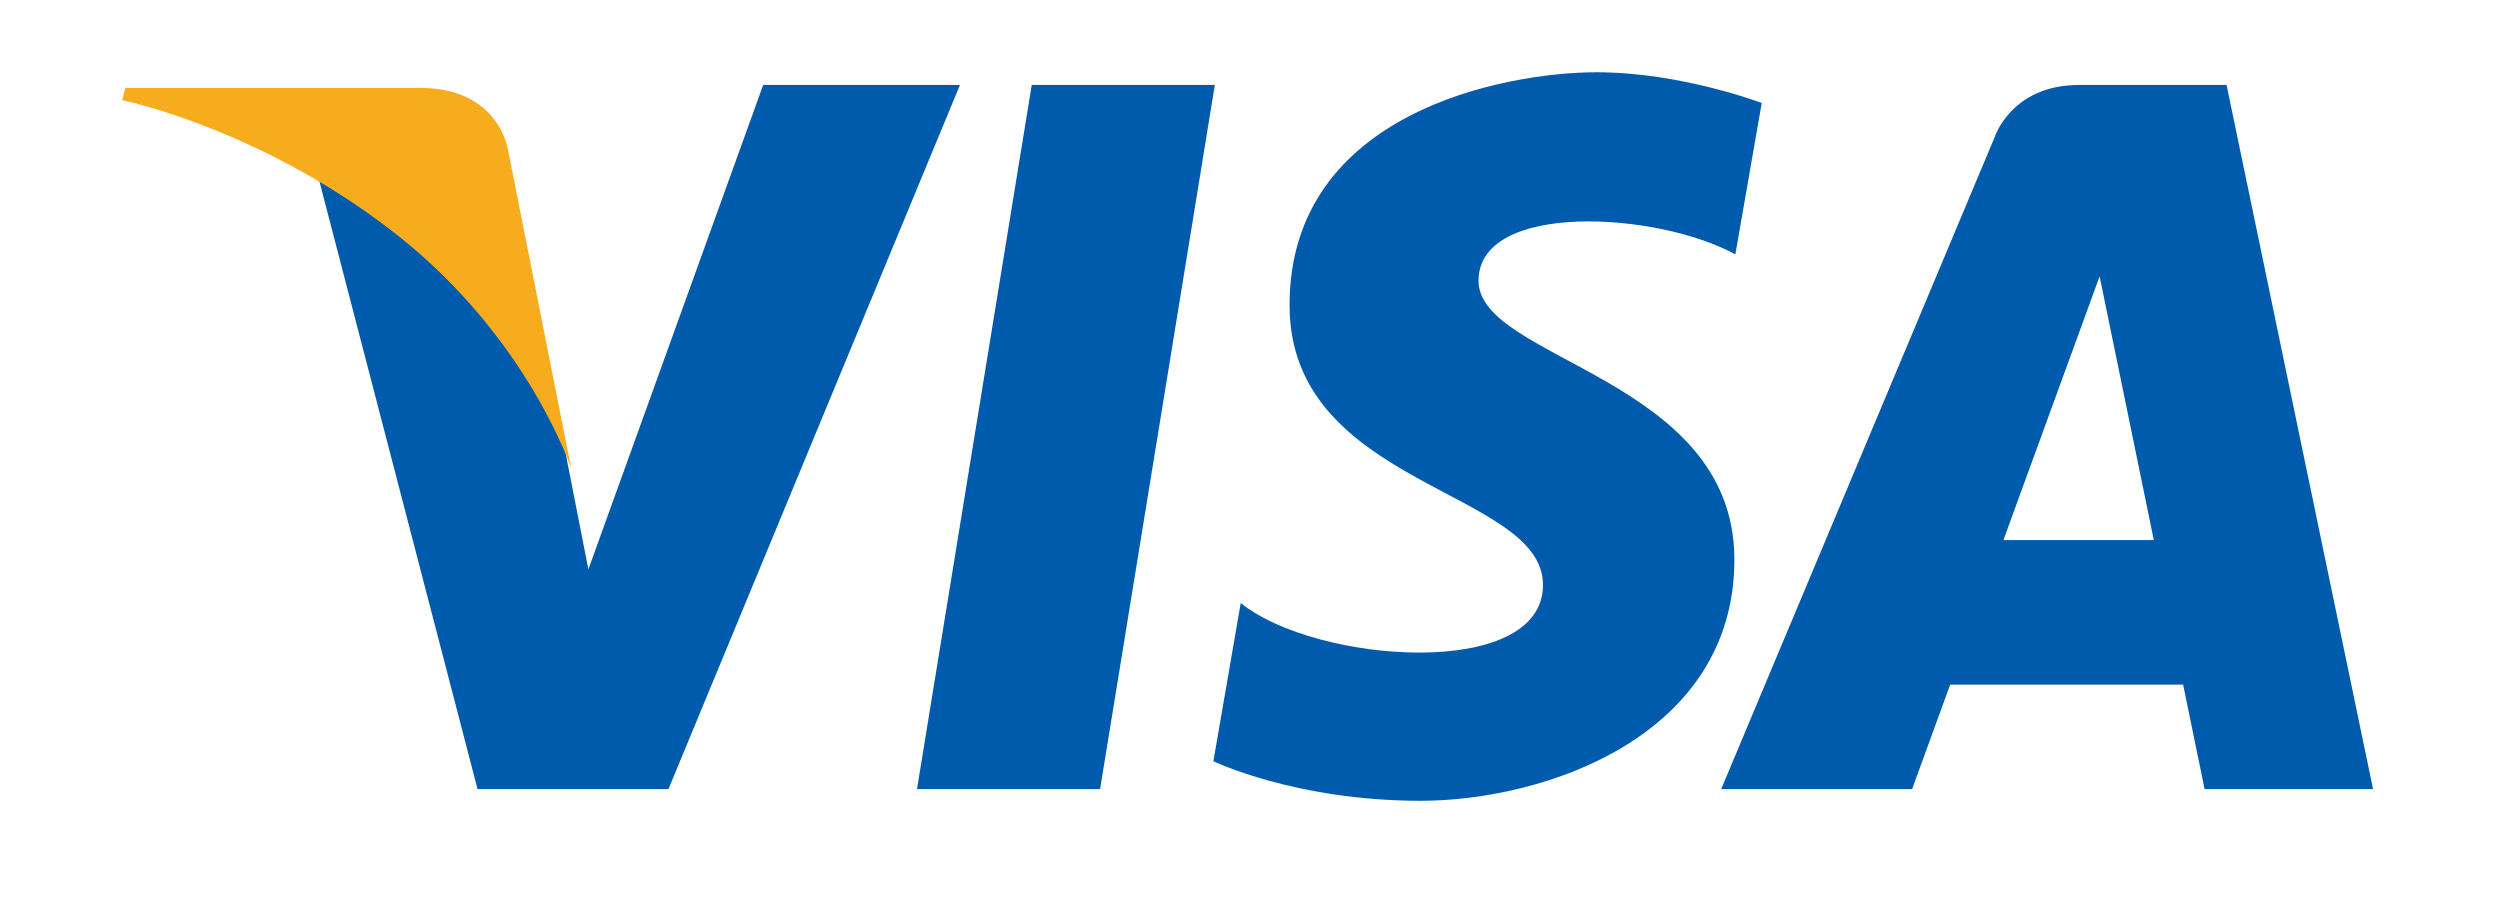<?xml version="1.0" encoding="UTF-8"?> <svg xmlns="http://www.w3.org/2000/svg" xmlns:xlink="http://www.w3.org/1999/xlink" version="1.1" id="Слой_1" x="0px" y="0px" viewBox="0 0 512 184" style="enable-background:new 0 0 512 184;" xml:space="preserve"> <style type="text/css"> .st0{enable-background:new ;} .st1{fill:#005BAC;} .st2{fill:#F6AC1D;} </style> <g id="形状_1_3_" class="st0"> <g id="形状_1"> <g> <path class="st1" d="M211.3,17.4l-23.5,144.2h37.5l23.5-144.2L211.3,17.4z M156.3,17.4l-35.8,99.2l-4.2-21.4l0,0l-0.9-4.8 C111,81.2,101,63.4,82,48.3c-5.6-4.5-11.2-8.3-16.7-11.6l32.5,124.9h39.1l59.7-144.2L156.3,17.4z M302.8,57.5 c0-16.3,36.6-14.2,52.6-5.4l5.4-31c0,0-16.5-6.3-33.8-6.3c-18.6,0-62.9,8.1-62.9,47.7c0,37.3,51.9,37.7,51.9,57.3 s-46.6,16.1-61.9,3.7l-5.6,32.4c0,0,16.8,8.1,42.4,8.1c25.6,0,64.3-13.3,64.3-49.4C355.2,77.3,302.8,73.8,302.8,57.5z M456,17.4 h-30.2c-13.9,0-17.3,10.7-17.3,10.7l-56,133.5h39.1l7.8-21.4h47.7l4.4,21.4h34.5L456,17.4z M410.3,110.6l19.7-54l11.1,54H410.3z"></path> </g> </g> </g> <g id="形状_1_2_" class="st0"> <g id="形状_1_1_"> <g> <path class="st2" d="M104.1,31c0,0-1.6-13-18.1-13H25.7L25,20.5c0,0,29,5.9,56.8,28C108.3,69.6,117,96,117,96L104.1,31z"></path> </g> </g> </g> </svg> 